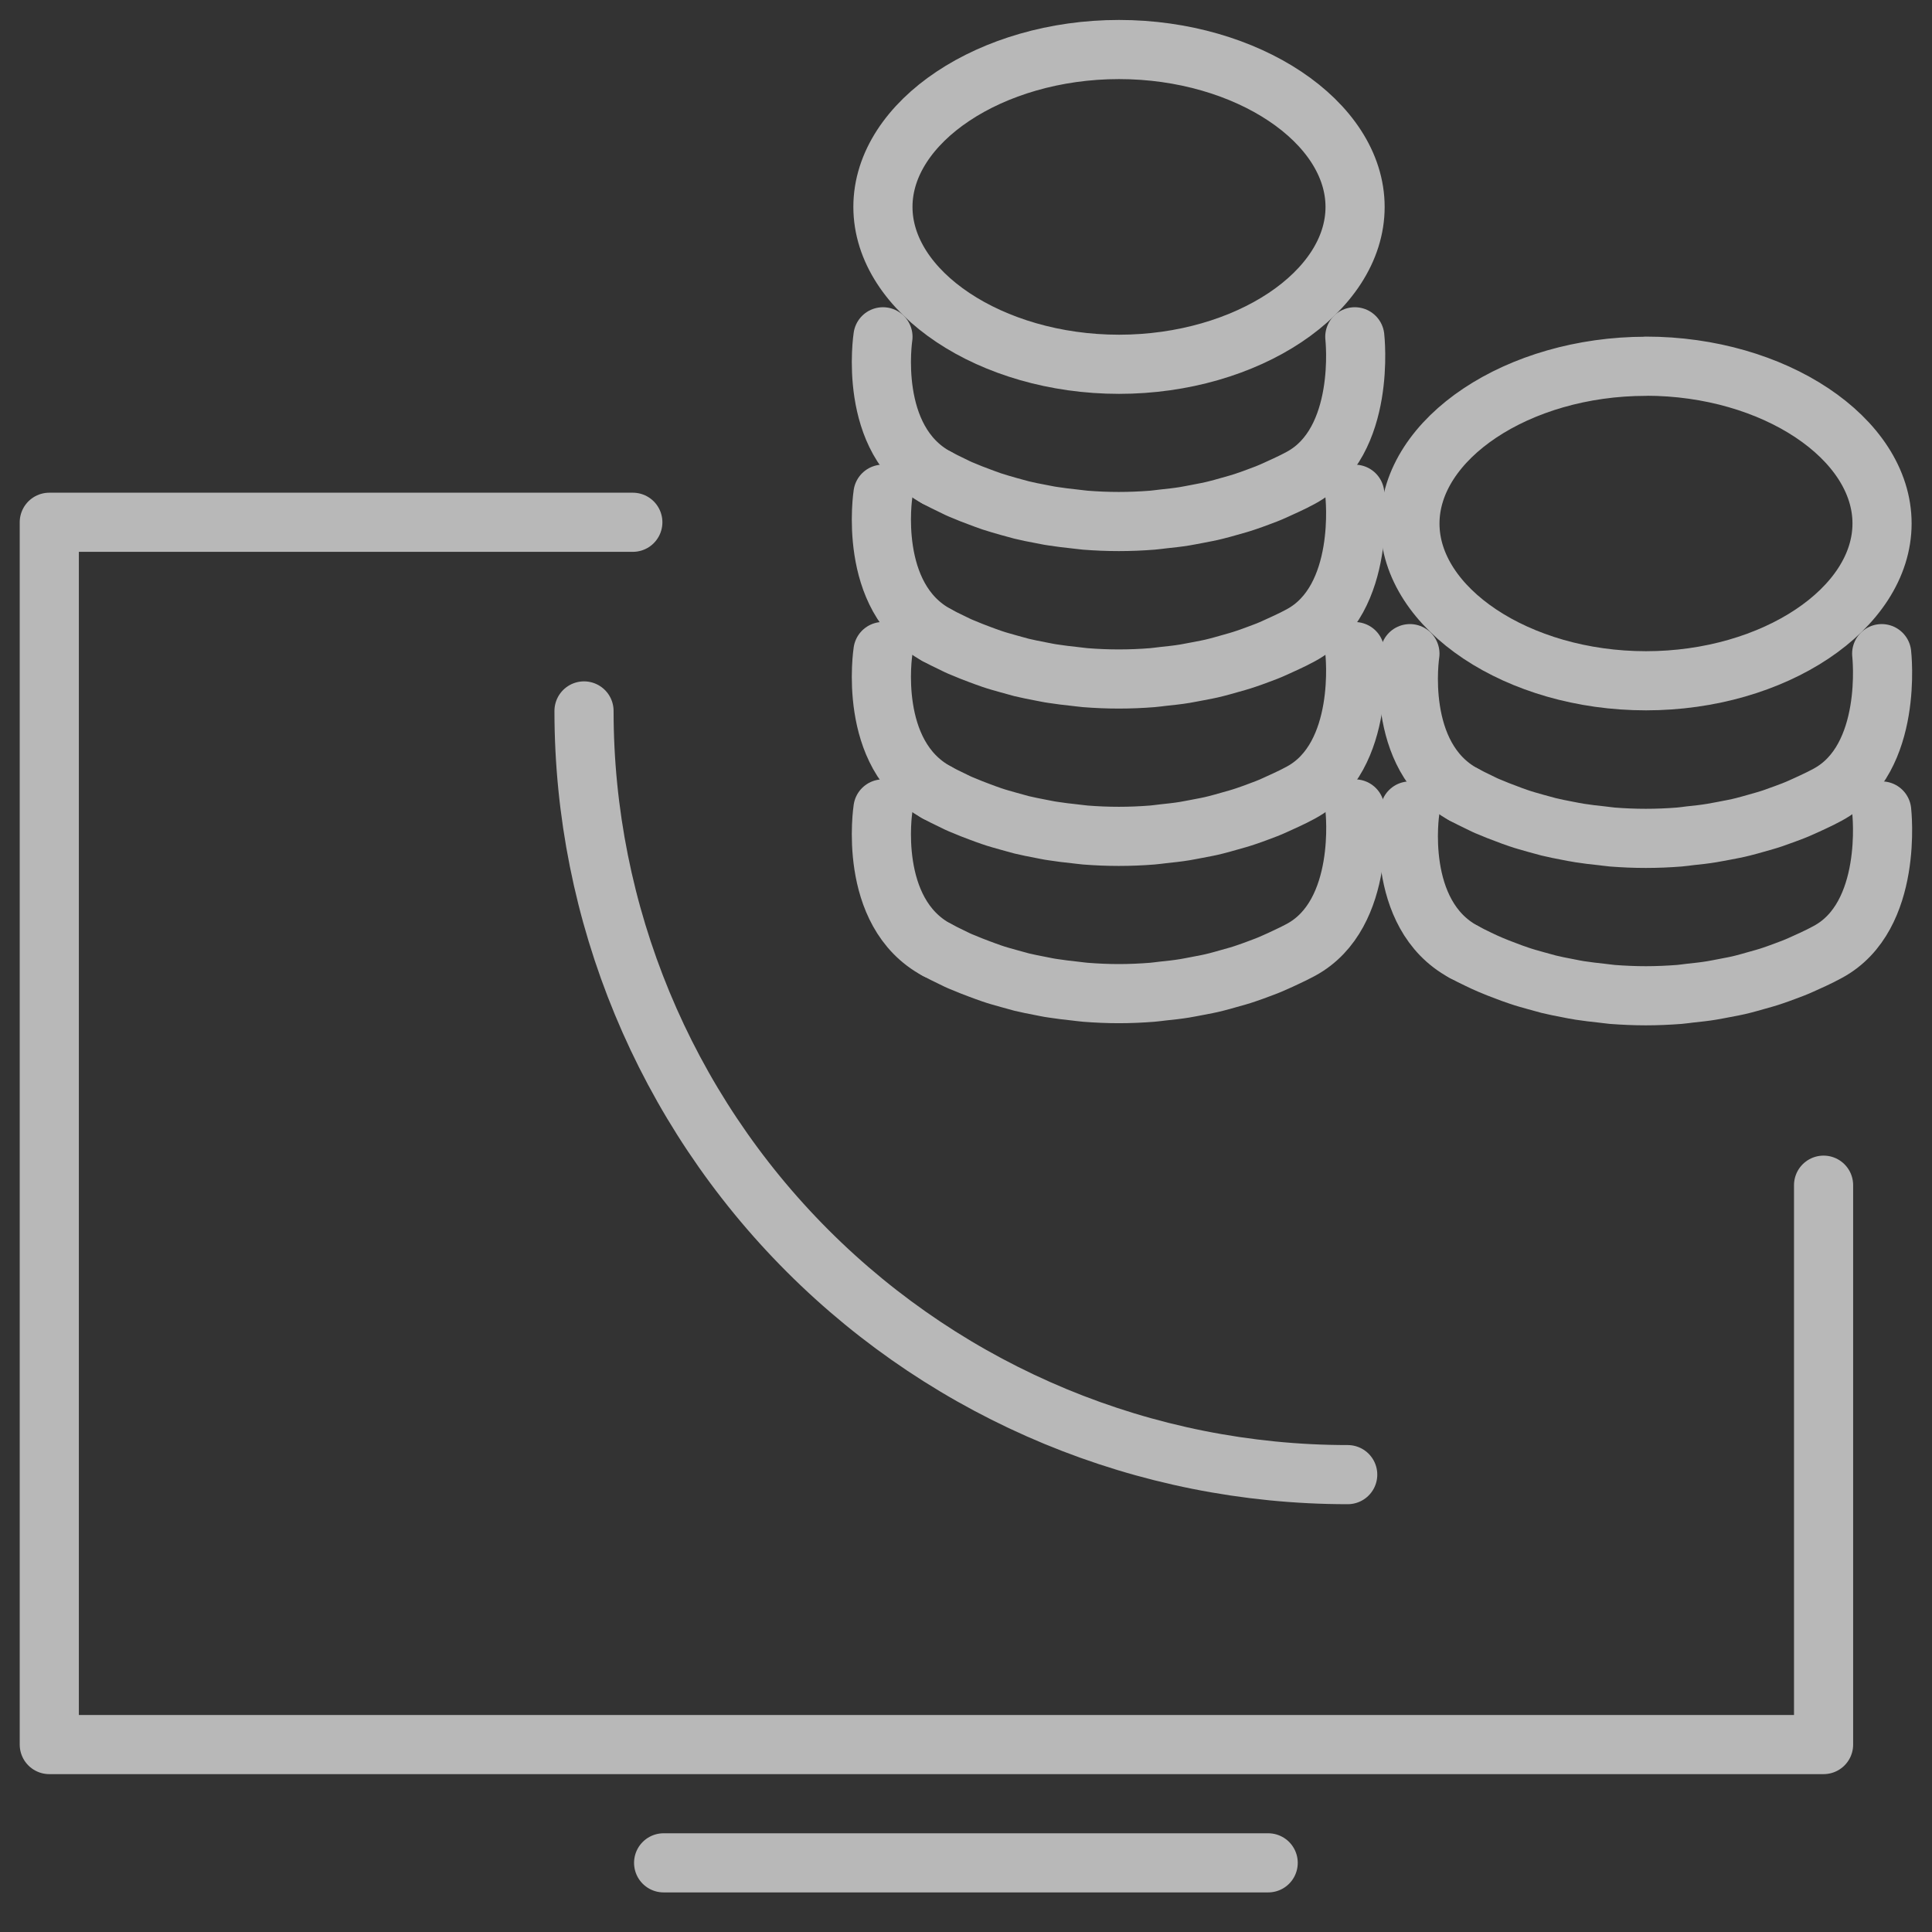 <svg width="49" height="49" viewBox="0 0 49 49" fill="none" xmlns="http://www.w3.org/2000/svg">
<rect x="0" y="0" width="49" height="49" fill="#333333" stroke="none"/>
<g opacity="0.65">
<path d="M32.164 47.246H16.831" stroke="white" stroke-width="1.5" stroke-linecap="round" stroke-linejoin="round"/>
<path d="M46.25 30.059V44.246H1.25V13.246H16.05" stroke="white" stroke-width="1.5" stroke-linecap="round" stroke-linejoin="round"/>
<path d="M34.181 37.4C29.044 37.4 24.118 35.359 20.485 31.727C16.853 28.095 14.812 23.168 14.812 18.031" stroke="white" stroke-width="1.5" stroke-linecap="round" stroke-linejoin="round"/>
<path d="M28.381 1.256C25.136 1.256 22.393 3.084 22.393 5.247C22.393 7.41 25.136 9.239 28.381 9.239C31.626 9.239 34.368 7.411 34.368 5.249C34.368 3.087 31.625 1.256 28.381 1.256Z" stroke="white" stroke-width="1.5" stroke-linecap="round" stroke-linejoin="round"/>
<path d="M22.394 8.542C22.394 8.542 21.988 11.166 23.759 12.116" stroke="white" stroke-width="1.5" stroke-linecap="round" stroke-linejoin="round"/>
<path d="M23.759 12.116C23.88 12.18 24.003 12.243 24.129 12.302C24.229 12.352 24.329 12.402 24.434 12.442C24.568 12.501 24.7 12.55 24.834 12.6C24.939 12.639 25.043 12.68 25.151 12.716C25.293 12.763 25.44 12.804 25.586 12.846L25.909 12.934C26.066 12.973 26.226 13.004 26.387 13.034C26.493 13.053 26.596 13.078 26.704 13.092C26.885 13.121 27.069 13.142 27.254 13.162C27.345 13.171 27.431 13.185 27.526 13.193C27.805 13.215 28.088 13.227 28.375 13.227C28.662 13.227 28.947 13.215 29.225 13.193C29.317 13.186 29.403 13.172 29.496 13.162C29.683 13.142 29.868 13.123 30.049 13.093C30.156 13.076 30.261 13.052 30.366 13.034C30.527 13.002 30.687 12.975 30.842 12.934C30.952 12.908 31.058 12.876 31.166 12.846C31.313 12.805 31.466 12.763 31.601 12.716C31.71 12.68 31.815 12.641 31.919 12.602C32.056 12.552 32.189 12.502 32.319 12.442C32.419 12.398 32.524 12.35 32.625 12.302C32.75 12.243 32.875 12.184 32.995 12.117C34.668 11.211 34.361 8.542 34.361 8.542" stroke="white" stroke-width="1.5" stroke-linecap="round" stroke-linejoin="round"/>
<path d="M22.394 12.534C22.394 12.534 21.988 15.156 23.759 16.108" stroke="white" stroke-width="1.5" stroke-linecap="round" stroke-linejoin="round"/>
<path d="M23.759 16.109C23.88 16.174 24.003 16.236 24.129 16.295C24.229 16.345 24.329 16.395 24.434 16.435C24.568 16.494 24.7 16.543 24.834 16.594C24.939 16.633 25.043 16.673 25.151 16.709C25.293 16.759 25.44 16.797 25.586 16.839L25.909 16.928C26.066 16.966 26.226 16.997 26.387 17.028C26.493 17.047 26.596 17.072 26.704 17.086C26.885 17.115 27.069 17.136 27.254 17.156C27.345 17.165 27.431 17.179 27.526 17.187C27.805 17.209 28.088 17.221 28.375 17.221C28.662 17.221 28.947 17.209 29.225 17.187C29.317 17.18 29.403 17.166 29.496 17.156C29.683 17.136 29.868 17.117 30.049 17.087C30.156 17.07 30.261 17.046 30.366 17.028C30.527 16.997 30.687 16.969 30.842 16.928C30.952 16.901 31.058 16.869 31.166 16.839C31.313 16.798 31.466 16.756 31.601 16.709C31.71 16.673 31.815 16.634 31.919 16.595C32.056 16.545 32.189 16.495 32.319 16.435C32.419 16.391 32.524 16.343 32.625 16.295C32.75 16.236 32.875 16.177 32.995 16.11C34.668 15.204 34.361 12.535 34.361 12.535" stroke="white" stroke-width="1.5" stroke-linecap="round" stroke-linejoin="round"/>
<path d="M22.394 16.524C22.394 16.524 21.988 19.146 23.759 20.098" stroke="white" stroke-width="1.5" stroke-linecap="round" stroke-linejoin="round"/>
<path d="M23.759 20.1C23.88 20.165 24.003 20.227 24.129 20.286C24.229 20.336 24.329 20.386 24.434 20.426C24.568 20.485 24.7 20.534 24.834 20.585C24.939 20.624 25.043 20.664 25.151 20.7C25.293 20.75 25.44 20.788 25.586 20.83L25.909 20.919C26.066 20.957 26.226 20.988 26.387 21.019C26.493 21.038 26.596 21.063 26.704 21.077C26.885 21.106 27.069 21.127 27.254 21.147C27.345 21.156 27.431 21.17 27.526 21.178C27.805 21.2 28.088 21.212 28.375 21.212C28.662 21.212 28.947 21.2 29.225 21.178C29.317 21.171 29.403 21.157 29.496 21.147C29.683 21.127 29.868 21.108 30.049 21.078C30.156 21.061 30.261 21.037 30.366 21.019C30.527 20.988 30.687 20.96 30.842 20.919C30.952 20.892 31.058 20.86 31.166 20.83C31.313 20.789 31.466 20.747 31.601 20.7C31.71 20.664 31.815 20.625 31.919 20.586C32.056 20.536 32.189 20.486 32.319 20.426C32.419 20.382 32.524 20.334 32.625 20.286C32.75 20.227 32.875 20.168 32.995 20.101C34.668 19.195 34.361 16.526 34.361 16.526" stroke="white" stroke-width="1.5" stroke-linecap="round" stroke-linejoin="round"/>
<path d="M22.394 20.516C22.394 20.516 21.988 23.138 23.759 24.09" stroke="white" stroke-width="1.5" stroke-linecap="round" stroke-linejoin="round"/>
<path d="M23.759 24.088C23.88 24.153 24.003 24.216 24.129 24.275C24.229 24.325 24.329 24.375 24.434 24.414C24.568 24.473 24.7 24.522 24.834 24.573C24.939 24.611 25.043 24.652 25.151 24.688C25.293 24.738 25.44 24.777 25.586 24.818C25.694 24.848 25.8 24.878 25.909 24.907C26.066 24.945 26.226 24.976 26.387 25.007C26.493 25.027 26.596 25.051 26.704 25.065C26.885 25.094 27.069 25.115 27.254 25.135C27.345 25.144 27.431 25.159 27.526 25.166C27.805 25.188 28.088 25.201 28.375 25.201C28.662 25.201 28.947 25.188 29.225 25.166C29.317 25.159 29.403 25.145 29.496 25.135C29.683 25.116 29.868 25.096 30.049 25.066C30.156 25.05 30.261 25.025 30.366 25.007C30.527 24.976 30.687 24.948 30.842 24.907C30.952 24.881 31.058 24.848 31.166 24.818C31.313 24.777 31.466 24.736 31.601 24.688C31.71 24.652 31.815 24.613 31.919 24.574C32.056 24.524 32.189 24.474 32.319 24.414C32.419 24.37 32.524 24.323 32.625 24.274C32.75 24.215 32.875 24.156 32.995 24.09C34.671 23.184 34.364 20.516 34.364 20.516" stroke="white" stroke-width="1.5" stroke-linecap="round" stroke-linejoin="round"/>
<path d="M41.746 9.29C38.501 9.29 35.759 11.118 35.759 13.279C35.759 15.44 38.5 17.266 41.746 17.266C44.992 17.266 47.733 15.437 47.733 13.276C47.733 11.115 44.99 9.287 41.746 9.287" stroke="white" stroke-width="1.5" stroke-linecap="round" stroke-linejoin="round"/>
<path d="M35.759 16.578C35.759 16.578 35.353 19.2 37.124 20.152" stroke="white" stroke-width="1.5" stroke-linecap="round" stroke-linejoin="round"/>
<path d="M37.124 20.152C37.245 20.216 37.368 20.279 37.494 20.338C37.594 20.388 37.694 20.438 37.8 20.478C37.933 20.536 38.065 20.586 38.2 20.636C38.3 20.675 38.409 20.716 38.518 20.752C38.66 20.801 38.806 20.84 38.952 20.882L39.276 20.97C39.432 21.008 39.593 21.04 39.753 21.07C39.859 21.089 39.962 21.113 40.07 21.128C40.251 21.157 40.436 21.178 40.62 21.197C40.708 21.206 40.797 21.221 40.891 21.229C41.171 21.251 41.454 21.263 41.741 21.263C42.028 21.263 42.313 21.251 42.591 21.229C42.683 21.222 42.768 21.208 42.862 21.197C43.048 21.178 43.233 21.158 43.412 21.128C43.519 21.112 43.624 21.087 43.729 21.07C43.89 21.038 44.05 21.011 44.206 20.97C44.315 20.944 44.422 20.911 44.529 20.882C44.676 20.84 44.829 20.799 44.965 20.752C45.072 20.715 45.178 20.676 45.282 20.638C45.418 20.588 45.552 20.538 45.682 20.478C45.782 20.433 45.888 20.386 45.988 20.338C46.113 20.279 46.238 20.22 46.358 20.153C48.032 19.247 47.724 16.578 47.724 16.578" stroke="white" stroke-width="1.5" stroke-linecap="round" stroke-linejoin="round"/>
<path d="M35.759 20.568C35.759 20.568 35.353 23.19 37.124 24.142" stroke="white" stroke-width="1.5" stroke-linecap="round" stroke-linejoin="round"/>
<path d="M37.124 24.142C37.245 24.207 37.368 24.27 37.494 24.329C37.594 24.378 37.694 24.424 37.8 24.469C37.933 24.527 38.065 24.576 38.2 24.627C38.3 24.666 38.409 24.706 38.518 24.742C38.66 24.792 38.806 24.831 38.952 24.872L39.276 24.961C39.432 24.999 39.593 25.031 39.753 25.061C39.859 25.081 39.962 25.105 40.07 25.12C40.251 25.148 40.436 25.169 40.62 25.189C40.708 25.198 40.797 25.212 40.891 25.221C41.171 25.242 41.454 25.255 41.741 25.255C42.028 25.255 42.313 25.242 42.591 25.221C42.683 25.214 42.768 25.199 42.862 25.189C43.048 25.169 43.233 25.15 43.412 25.12C43.519 25.104 43.624 25.079 43.729 25.061C43.89 25.03 44.05 25.002 44.206 24.961C44.315 24.934 44.422 24.902 44.529 24.872C44.676 24.831 44.829 24.79 44.965 24.742C45.072 24.706 45.178 24.667 45.282 24.628C45.418 24.578 45.552 24.528 45.682 24.468C45.782 24.424 45.888 24.376 45.988 24.329C46.113 24.27 46.238 24.21 46.358 24.143C48.032 23.243 47.724 20.568 47.724 20.568" stroke="white" stroke-width="1.5" stroke-linecap="round" stroke-linejoin="round"/>
</g>
</svg>
